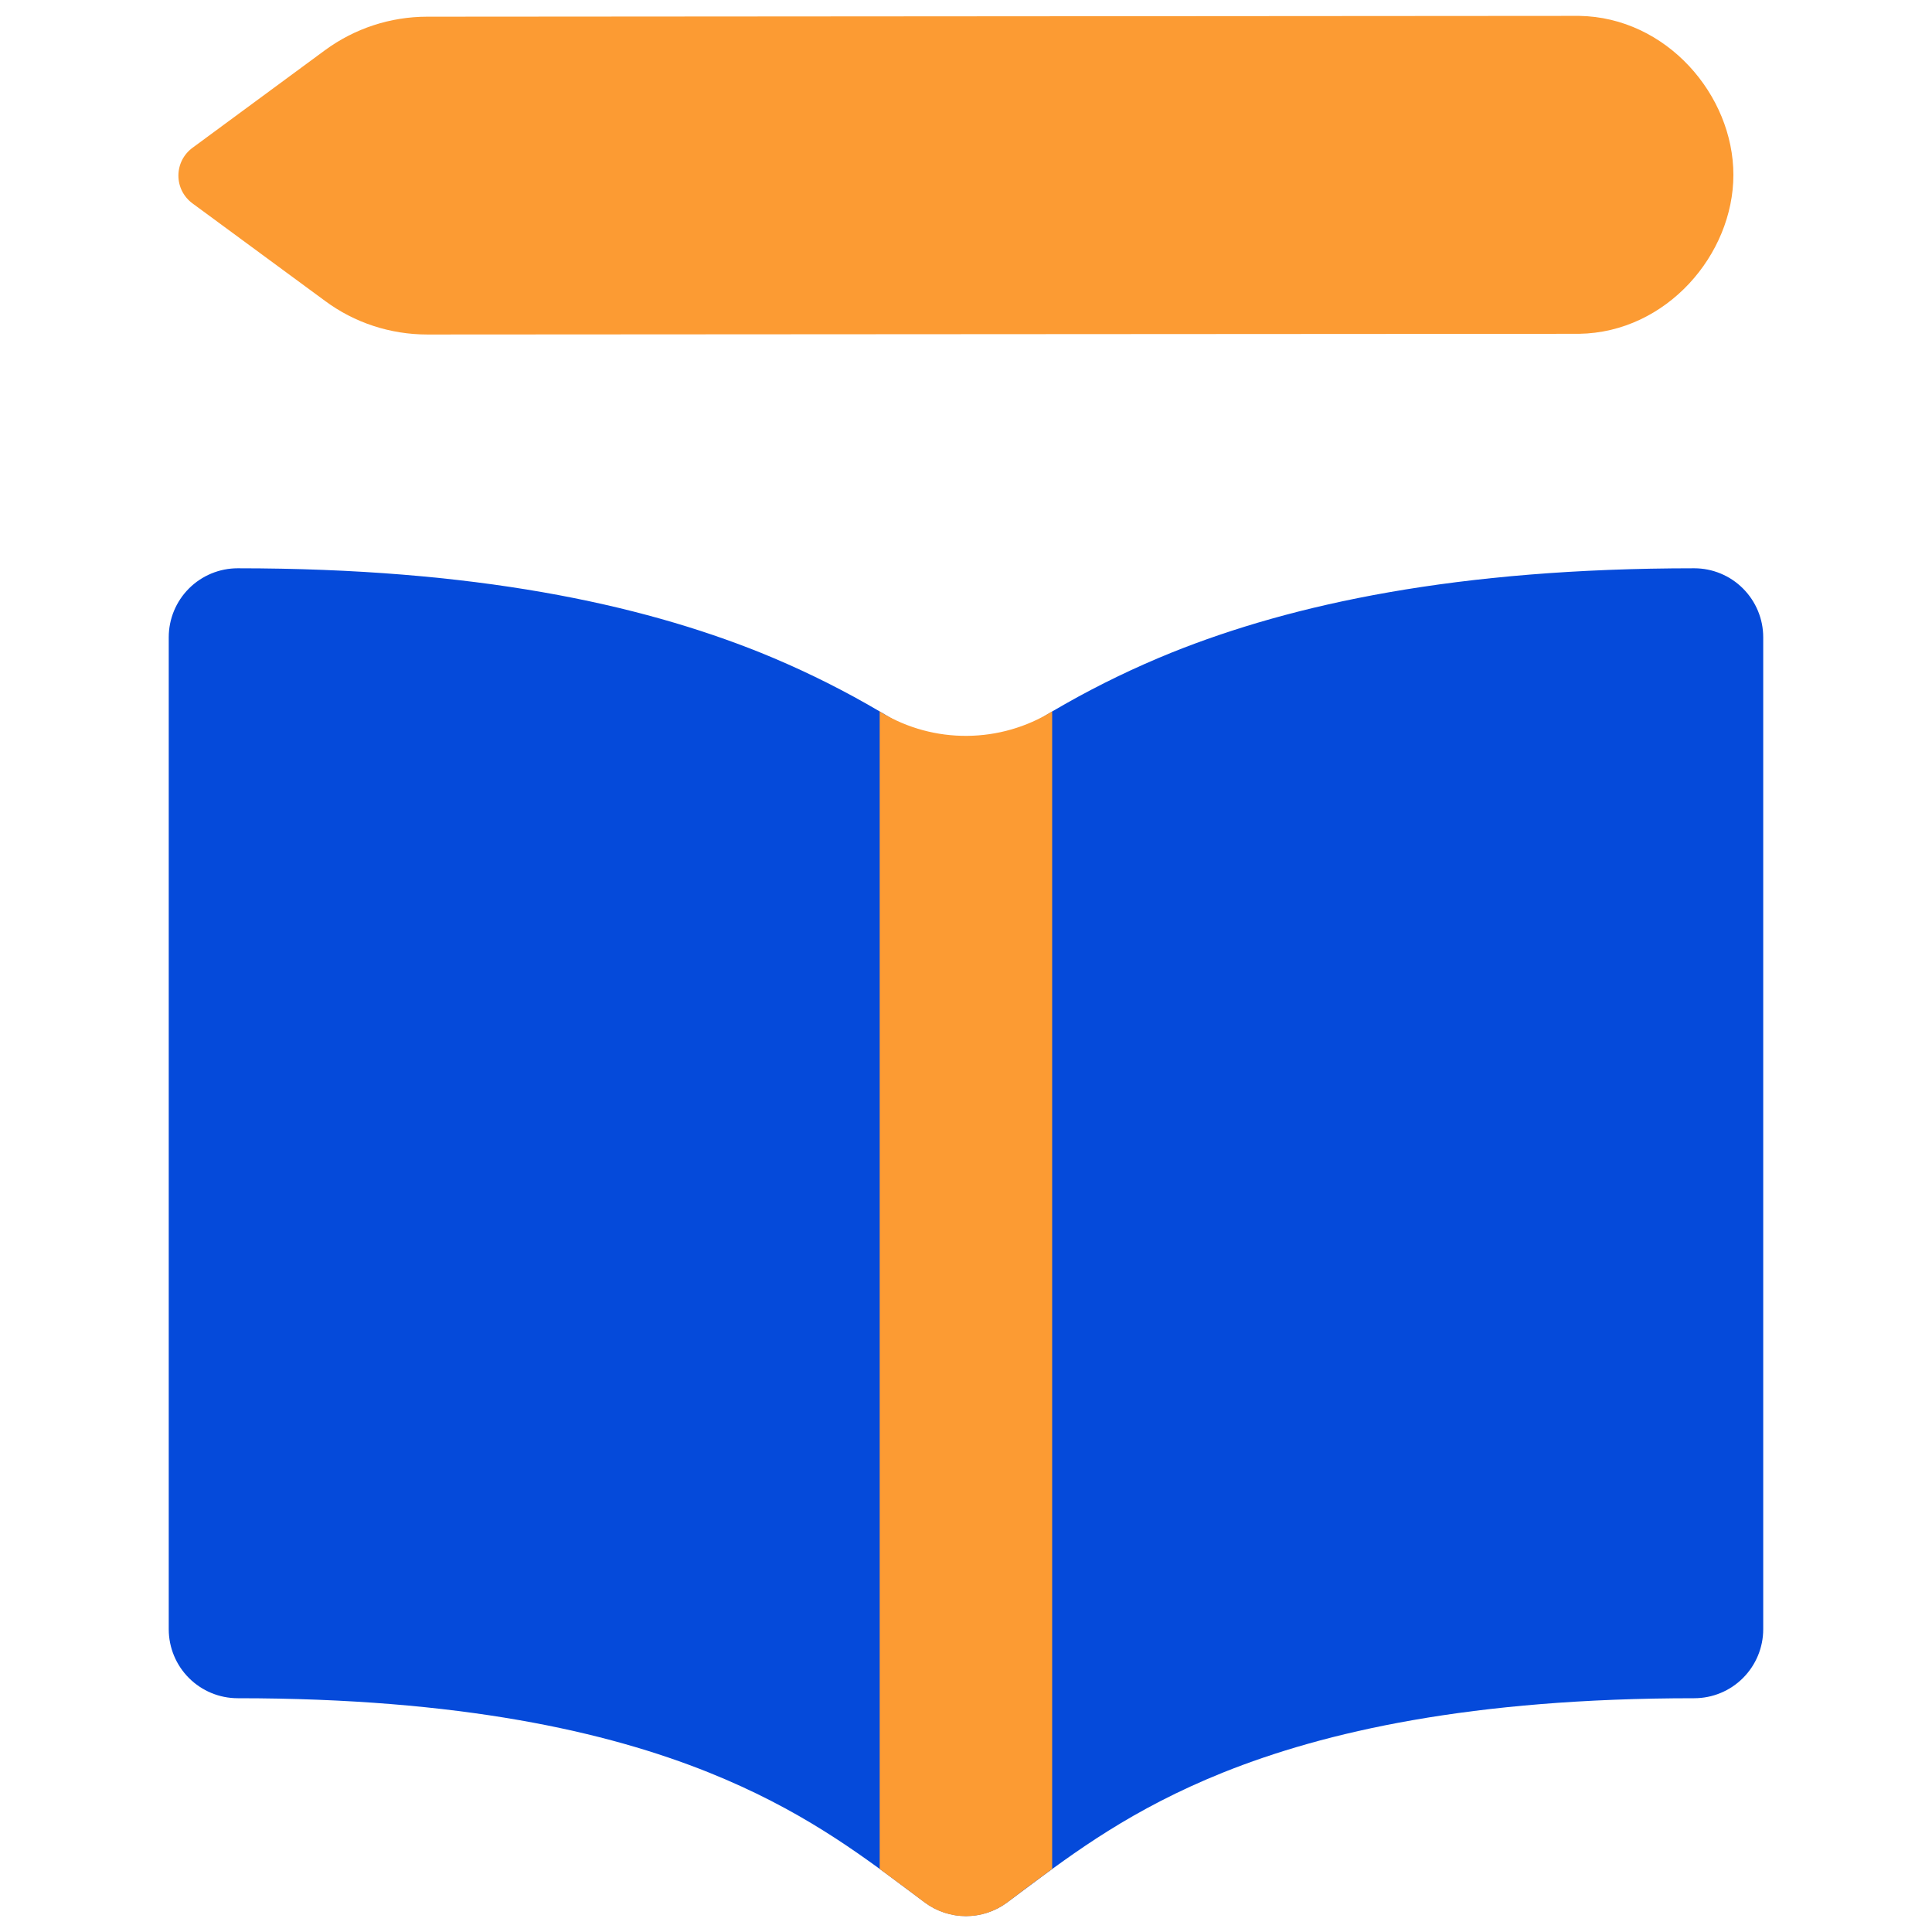 <svg width="50" height="50" viewBox="0 0 50 50" fill="none" xmlns="http://www.w3.org/2000/svg">
<path fill-rule="evenodd" clip-rule="evenodd" d="M44.86 4.525C44.86 2.464 43.132 0.446 40.867 0.411H40.853L11.056 0.432C10.104 0.432 9.177 0.736 8.41 1.3L4.982 3.825C4.869 3.908 4.777 4.016 4.713 4.141C4.65 4.266 4.617 4.404 4.617 4.545C4.617 4.685 4.65 4.823 4.713 4.948C4.777 5.073 4.869 5.181 4.982 5.264L8.41 7.786C9.174 8.354 10.103 8.657 11.06 8.657L40.853 8.639H40.867C43.132 8.604 44.86 6.586 44.86 4.525Z" fill="#FC9B33"/>
<path d="M6.153 14.707C5.679 14.707 5.225 14.895 4.89 15.23C4.555 15.565 4.367 16.019 4.367 16.493V42.164C4.367 42.638 4.555 43.092 4.89 43.427C5.225 43.762 5.679 43.95 6.153 43.95C11.928 43.95 15.717 44.818 18.342 45.871C20.699 46.818 22.192 47.932 23.499 48.911L23.935 49.236C24.243 49.464 24.616 49.587 24.999 49.587C25.383 49.587 25.756 49.464 26.064 49.236L26.496 48.914C27.806 47.936 29.299 46.818 31.657 45.871C34.285 44.818 38.071 43.95 43.846 43.95C44.319 43.95 44.774 43.762 45.108 43.427C45.443 43.092 45.632 42.638 45.632 42.164V16.493C45.632 16.019 45.443 15.565 45.108 15.23C44.774 14.895 44.319 14.707 43.846 14.707C37.703 14.707 33.453 15.632 30.328 16.886C28.427 17.654 26.636 18.669 24.999 19.904C23.363 18.669 21.571 17.654 19.671 16.886C16.546 15.632 12.296 14.707 6.153 14.707Z" fill="#054ADA"/>
<path d="M22.766 48.368V18.411L22.819 18.446C23.488 18.844 24.252 19.051 25.029 19.044C25.807 19.038 26.568 18.819 27.23 18.411V48.368C26.838 48.654 26.448 48.945 26.062 49.239C25.754 49.468 25.381 49.591 24.998 49.591C24.614 49.591 24.241 49.468 23.933 49.239L23.498 48.911L22.766 48.368Z" fill="#FC9B33"/>
</svg>
